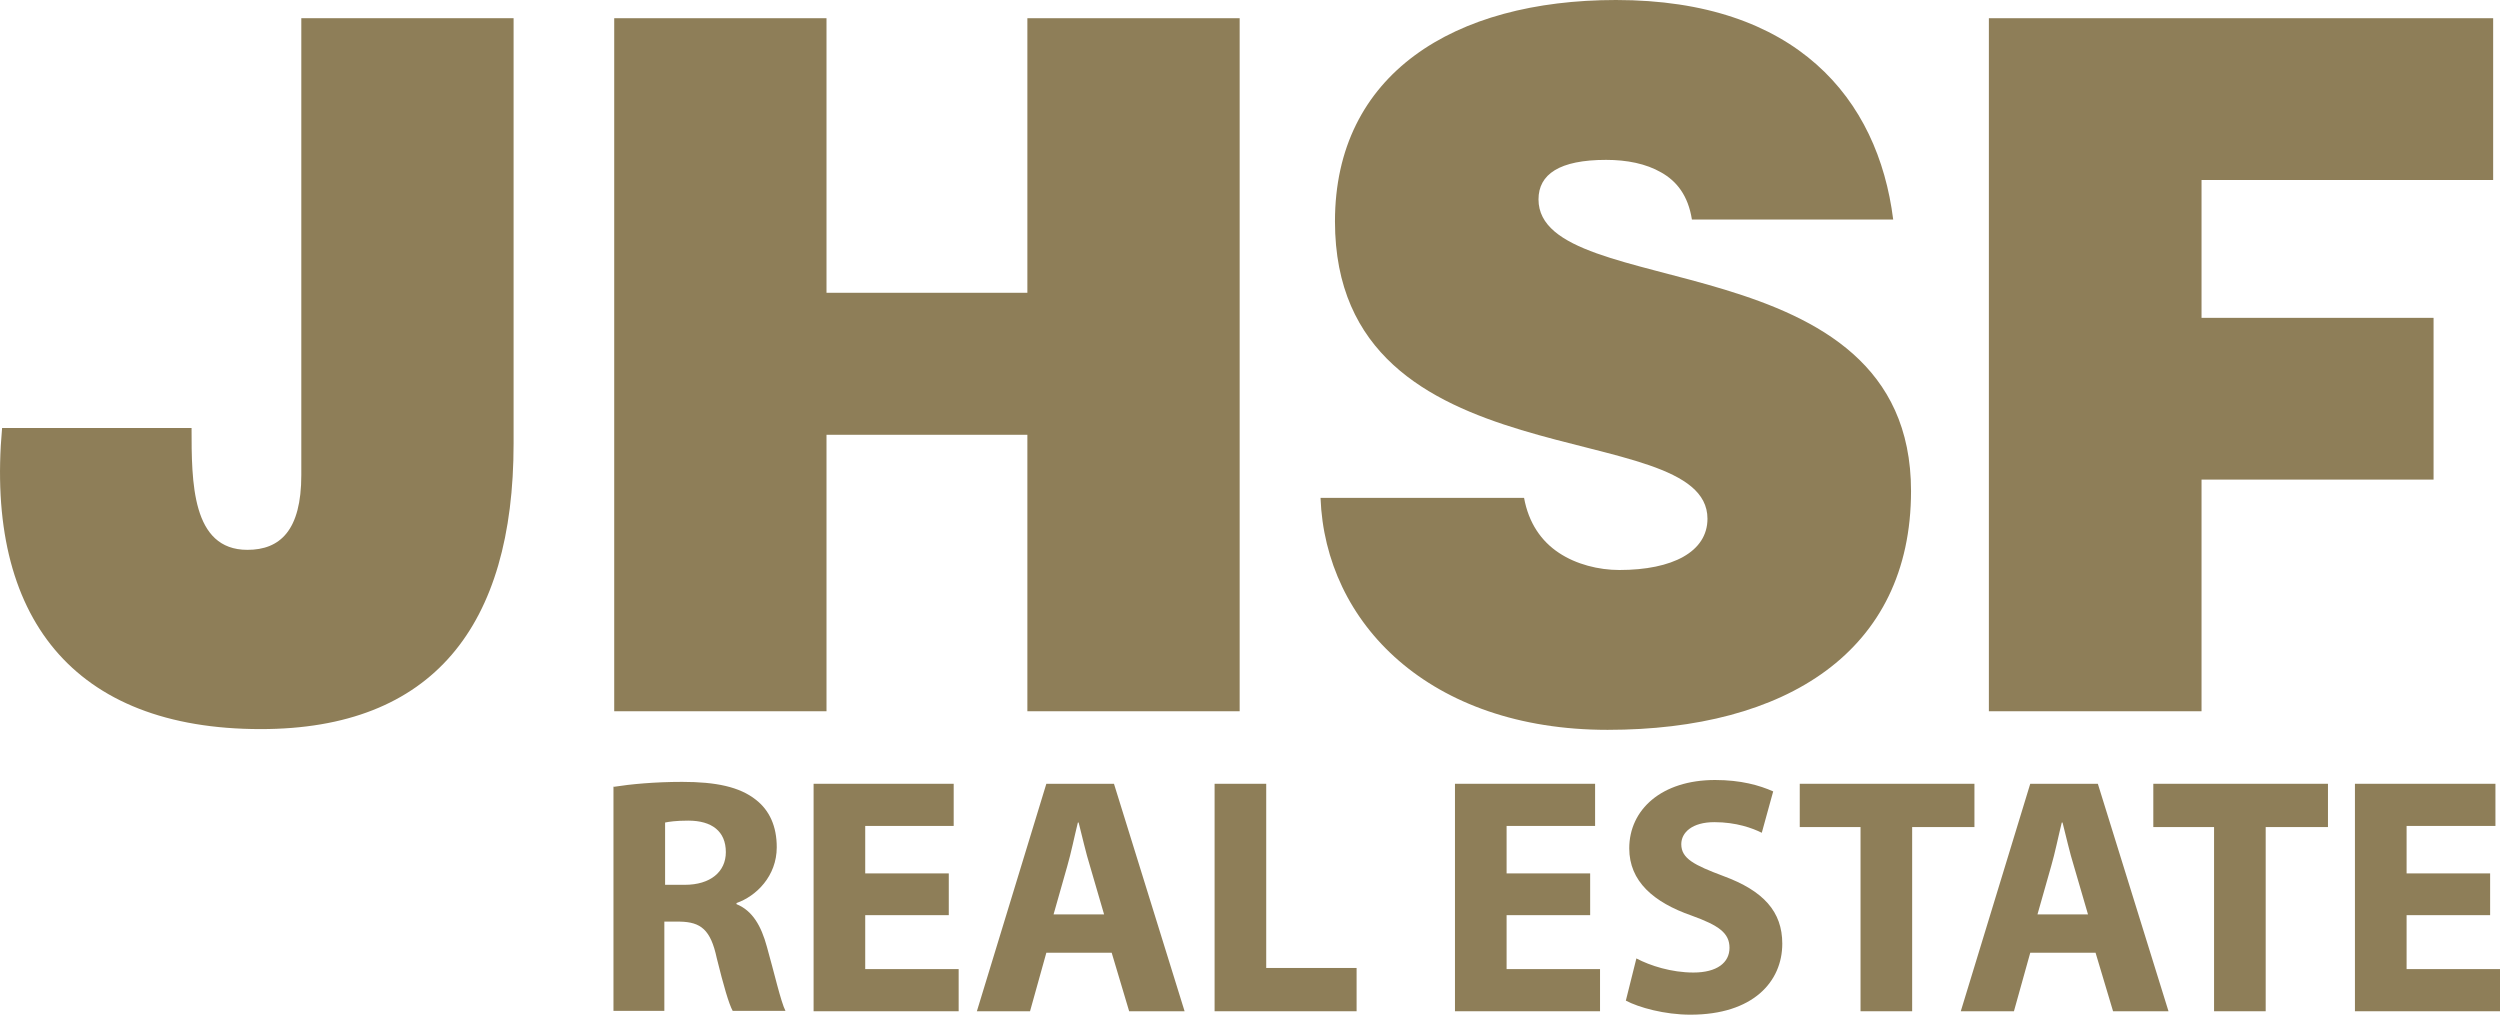 <svg width="80" height="33" viewBox="0 0 80 33" fill="none" xmlns="http://www.w3.org/2000/svg">
<path d="M6.13 13.695C6.13 15.42 6.13 17.595 7.916 17.595C8.961 17.595 9.642 16.976 9.642 15.201V0.583H16.435V14.193C16.435 20.038 13.847 23.331 8.342 23.331C2.351 23.331 -0.48 19.758 0.067 13.695H6.118H6.13Z" fill="#8E7E58"/>
<path d="M19.655 22.76V0.583H26.448V9.369H32.876V0.583H39.669V22.76H32.876V13.913H26.448V22.76H19.655Z" fill="#8E7E58"/>
<path d="M54.141 7.024C54.02 6.258 53.655 5.796 53.157 5.517C52.671 5.237 52.063 5.116 51.395 5.116C49.9 5.116 49.232 5.578 49.232 6.38C49.232 9.709 61.153 7.643 61.153 15.712C61.153 20.852 57.143 23.355 51.444 23.355C45.745 23.355 42.403 19.941 42.257 15.931H48.77C48.916 16.733 49.317 17.316 49.888 17.693C50.435 18.057 51.152 18.24 51.82 18.24C53.522 18.24 54.639 17.656 54.639 16.599C54.639 13.245 42.719 15.554 42.719 7.084C42.719 2.37 46.522 0 51.711 0C57.471 0 60.096 3.147 60.582 7.024H54.129H54.141Z" fill="#8E7E58"/>
<path d="M63.644 22.76V0.583H79.781V5.76H70.449V10.171H77.874V15.347H70.449V22.76H63.644Z" fill="#8E7E58"/>
<path d="M19.643 25.178C20.177 25.093 20.955 25.02 21.83 25.02C22.912 25.02 23.665 25.178 24.188 25.592C24.625 25.932 24.856 26.442 24.856 27.111C24.856 28.034 24.2 28.678 23.568 28.897V28.933C24.078 29.14 24.358 29.626 24.54 30.294C24.771 31.108 24.989 32.069 25.135 32.348H23.446C23.325 32.129 23.155 31.546 22.936 30.659C22.741 29.747 22.425 29.505 21.757 29.492H21.259V32.348H19.631V25.166L19.643 25.178ZM21.271 28.314H21.915C22.729 28.314 23.227 27.9 23.227 27.269C23.227 26.6 22.778 26.26 22.024 26.26C21.623 26.26 21.405 26.296 21.283 26.321V28.326L21.271 28.314Z" fill="#8E7E58"/>
<path d="M30.361 29.285H27.687V31.011H30.677V32.36H26.035V25.081H30.518V26.43H27.687V27.949H30.361V29.285Z" fill="#8E7E58"/>
<path d="M33.483 30.488L32.961 32.36H31.26L33.483 25.081H35.647L37.907 32.36H36.133L35.574 30.488H33.483ZM35.331 29.261L34.881 27.718C34.747 27.293 34.626 26.746 34.516 26.32H34.492C34.383 26.758 34.273 27.305 34.152 27.718L33.714 29.261H35.318H35.331Z" fill="#8E7E58"/>
<path d="M38.867 25.081H40.519V30.975H43.411V32.36H38.867V25.081Z" fill="#8E7E58"/>
<path d="M50.885 29.285H48.211V31.011H51.201V32.36H46.559V25.081H51.043V26.43H48.211V27.949H50.885V29.285Z" fill="#8E7E58"/>
<path d="M52.367 30.671C52.805 30.902 53.485 31.121 54.19 31.121C54.943 31.121 55.344 30.805 55.344 30.331C55.344 29.857 55.004 29.614 54.129 29.298C52.914 28.873 52.136 28.204 52.136 27.147C52.136 25.908 53.169 24.96 54.883 24.96C55.709 24.96 56.304 25.13 56.742 25.325L56.377 26.649C56.086 26.503 55.563 26.309 54.858 26.309C54.153 26.309 53.801 26.637 53.801 27.014C53.801 27.475 54.214 27.682 55.15 28.034C56.438 28.508 57.033 29.177 57.033 30.197C57.033 31.413 56.098 32.47 54.093 32.47C53.266 32.47 52.44 32.239 52.027 32.02L52.367 30.659V30.671Z" fill="#8E7E58"/>
<path d="M59.537 26.466H57.592V25.081H63.182V26.466H61.189V32.36H59.537V26.466Z" fill="#8E7E58"/>
<path d="M64.968 30.488L64.446 32.36H62.745L64.968 25.081H67.131L69.392 32.36H67.618L67.058 30.488H64.981H64.968ZM66.816 29.261L66.366 27.718C66.232 27.293 66.111 26.746 66.001 26.32H65.977C65.868 26.758 65.758 27.305 65.637 27.718L65.199 29.261H66.803H66.816Z" fill="#8E7E58"/>
<path d="M70.85 26.466H68.906V25.081H74.495V26.466H72.502V32.36H70.85V26.466Z" fill="#8E7E58"/>
<path d="M79.684 29.285H77.011V31.011H80V32.36H75.358V25.081H79.854V26.43H77.011V27.949H79.684V29.285Z" fill="#8E7E58"/>
</svg>
